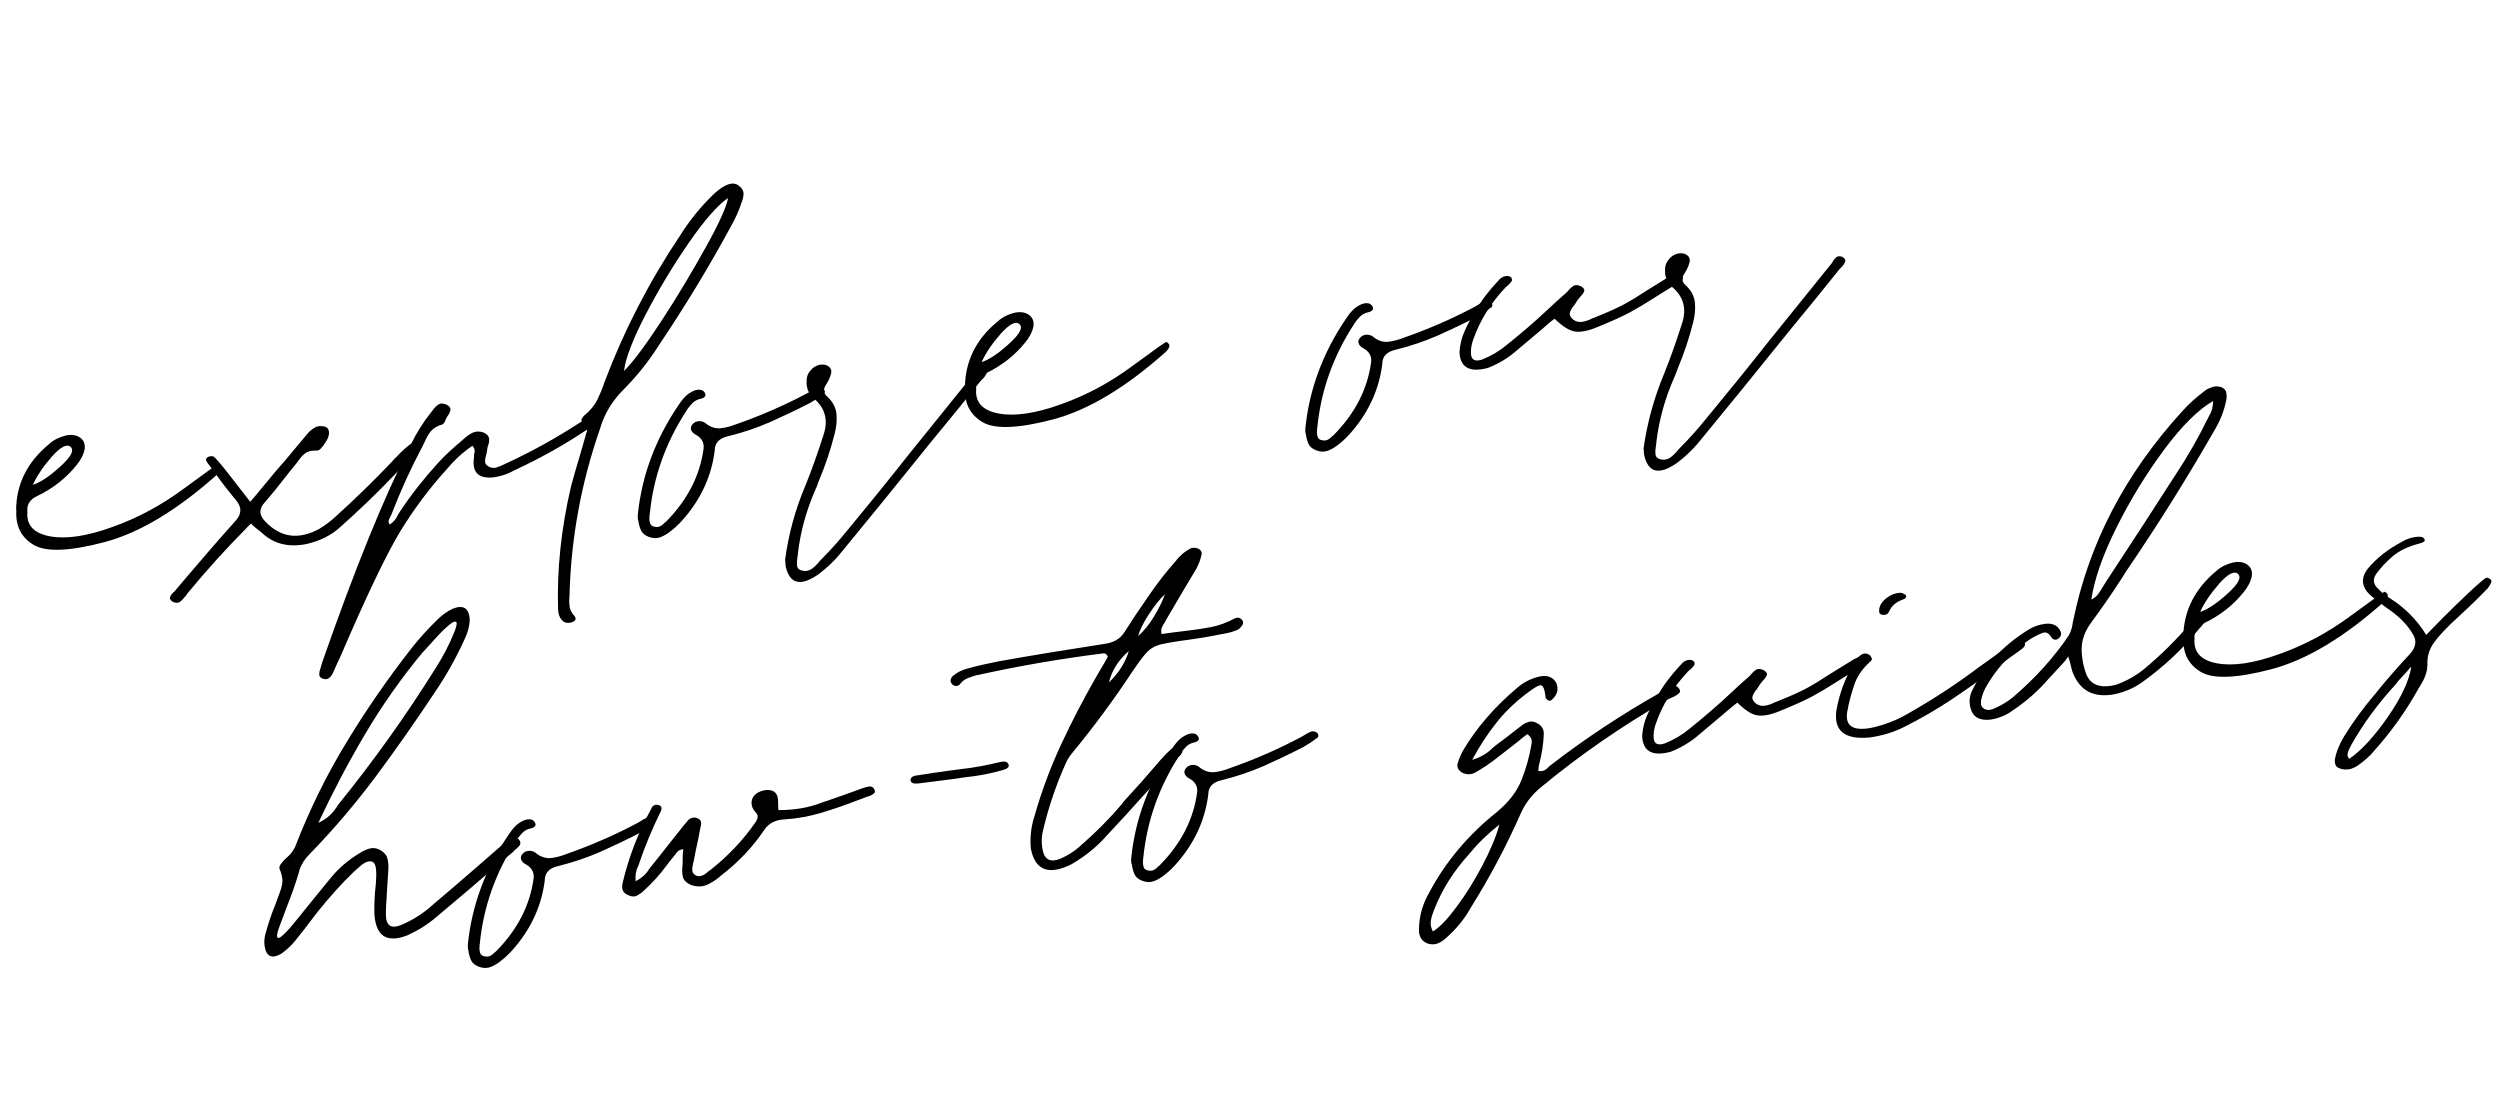 <?xml version="1.0" encoding="utf-8"?>
<!-- Generator: Adobe Illustrator 26.2.1, SVG Export Plug-In . SVG Version: 6.00 Build 0)  -->
<svg version="1.1" id="Layer_1" xmlns="http://www.w3.org/2000/svg" xmlns:xlink="http://www.w3.org/1999/xlink" x="0px" y="0px"
	 viewBox="0 0 1240 545.1" style="enable-background:new 0 0 1240 545.1;" xml:space="preserve">
<g>
	<path d="M24.4,220.2c2.2-2,5-3.4,8.3-4.2c2.9-0.6,5.3-0.2,7.1,1.1c1.8,1.3,2.5,3.2,2.2,5.6c-0.6,3-2.1,5.7-4.2,8.2
		c-5,6.2-11.4,11.3-19.3,15.1c-3.7,1.7-5.3,4.3-4.9,7.8c-0.6,6.6,3.1,10.7,11.1,12.2c8,1.5,18.3,0,31-4.6
		c12.7-4.5,24.5-10.9,35.4-19c11-8.1,16.6-12.1,16.9-11.9c1.1,0.7,1.6,1.4,1.4,2.2c-0.2,0.8-0.7,1.6-1.4,2.4
		c-20,17.9-38.8,29.2-56.2,33.8c-17.4,4.6-29.2,5-35.2,1.3c-6.1-3.7-8.9-9.3-8.5-16.8c0-0.2,0-0.4-0.1-0.5
		C8.1,240,13.6,229.1,24.4,220.2z M16.3,240.5c3.7-1.2,8.2-4.2,13.5-9c5.3-4.8,7.1-8,5.3-9.8c-1.8-1.7-4.9-0.2-9.3,4.7
		C21.5,231.3,18.3,236,16.3,240.5z"/>
	<path d="M121.8,262.4c-9.9,10-19.3,20.4-28.3,31.3c-0.4,0.4-0.7,0.8-0.9,1.2c-0.2,0.2-0.3,0.5-0.5,0.8c-0.2,0.1-0.4,0.3-0.6,0.5
		c-0.7,1-1.5,1.8-2.4,2.4c-0.9,0.6-2,0.5-3.4-0.1c-1.2-0.8-1.7-1.6-1.3-2.5c0.4-0.9,1-1.7,1.9-2.4c0.3-0.3,0.5-0.6,0.8-0.9
		c1.4-1.7,2.9-3.4,4.3-5.1c8.3-9.8,16.6-19.4,25.1-28.9c3.5-3.6,3.6-7.2,0.3-10.9c-3.4-4.1-6.7-8.3-9.7-12.6
		c-1.4-1.8-2.7-3.6-4.1-5.5c-0.5-0.7-0.8-1.2-0.8-1.8c0-0.5,0.4-1,1.3-1.4c1.4-0.5,2.5-0.3,3.3,0.7c1.7,1.9,3.3,3.7,4.8,5.6
		c2.9,3.7,5.8,7.4,8.8,11.3c1.2,1.6,2.5,3.2,3.7,4.8c0.7-0.8,1.4-1.6,2-2.3c3.7-4.4,7.1-8.5,10.2-12.3c1.5-1.8,3.1-3.6,4.7-5.4
		c3.9-4.6,7.7-9.3,11.6-13.9c1-1.2,2.2-2.1,3.5-2.9c1.3-0.8,3-1,5.1-0.5c1.3,0.5,2,1.5,2,3.1c0,1.6-0.7,3.3-2.1,5.2
		c-0.2,0.2-0.3,0.5-0.5,0.8c-0.5,0.7-1.1,1.3-1.6,1.9c-0.5,0.6-1.2,0.9-2.1,0.9c-2.5-0.1-4.4,0.4-5.6,1.4c-1.3,1-2.3,2.2-3.2,3.5
		c-0.4,0.6-0.9,1.2-1.3,1.7c-2,2.4-4,4.9-6,7.5c-3,3.9-6.1,7.7-9.4,11.5c-3,3.2-3,6.3,0.1,9.5c7.7,8.1,16.6,9.3,26.9,3.7
		c3-1.8,5.7-3.9,8.2-6.2c9.6-8.7,18.9-17.7,27.7-27c0.5-0.5,0.9-1,1.4-1.6c0.3-0.2,0.6-0.5,0.8-0.7c2.5-2.8,5.4-5.4,8.6-7.6
		c1.2-0.7,2.3-0.7,3.4,0c0.9,0.8,1,1.7,0.2,2.8c-0.5,0.6-1.1,1.2-1.6,1.8c-4.1,4.2-8.2,8.3-12.2,12.5c-8.2,8.6-16.9,16.9-26,25
		c-4.5,4.2-10.3,7.1-17.2,8.6c-8.8,1.7-16.1-0.2-21.9-5.7c-2.3-1.8-3.9-3.1-4.7-3.9c-0.2-0.3-0.4-0.5-0.5-0.6
		C123.6,260.4,122.7,261.4,121.8,262.4z"/>
	<path d="M221.7,232.6c-8.9,9.8-16.6,20.2-23.2,31c-6.6,10.9-16.5,31.4-29.5,61.7c-0.3,0.8-0.7,1.5-1.1,2.3c-1,2.3-2.1,4.6-3.1,6.9
		c-0.4,0.7-1,1.3-1.6,1.8c-0.7,0.5-1.5,0.7-2.6,0.5c-1.2-0.4-1.9-0.9-2.1-1.5c-0.2-0.6-0.2-1.4,0-2.3c0.4-1.4,0.9-2.9,1.3-4.4
		c16.1-46.2,30.7-82.2,43.9-108c2.8-5.7,6.2-11.2,10.2-16.2c0.3-0.3,0.5-0.6,0.7-0.9c0.8-1.1,1.7-2.1,2.8-2.8
		c1.1-0.8,2.5-0.7,4.3,0.1c1.3,0.8,1.9,1.6,1.7,2.6c-0.2,1-0.6,1.9-1.3,2.8c-0.4,0.7-0.8,1.3-1.1,2c-0.1,0.5-0.4,1-0.7,1.5
		c-0.4,0.5-0.7,0.8-1.1,0.9c-2.5,0.7-4.3,1.9-5.5,3.3c-1.2,1.5-2.1,3.1-2.8,4.7c-0.4,0.9-0.8,1.7-1.2,2.5
		c-5.9,11.1-11.1,22.5-15.5,34c-0.2,0.3-0.4,0.7-0.6,1.2c-0.3,0.6-0.6,1.2-0.8,1.8c-0.2,0.6,0,1.3,0.5,2.1c1.9-1.3,3.2-2.8,3.9-4.5
		c0.3-0.6,0.7-1.1,1-1.7c5.6-8.5,12-16.6,19.1-24.4c3.5-3.8,7.4-7.4,11.5-10.8c0.3-0.3,0.6-0.6,1-0.9c1.4-1.3,2.9-2.4,4.5-3.2
		c1.6-0.8,3.4-0.9,5.5-0.2c1.8,0.8,2.7,1.9,2.8,3.1c0.1,1.3-0.1,2.6-0.7,3.9c-0.2,1-0.3,1.9-0.4,2.7c-0.1,0.6-0.3,1.3-0.5,1.9
		c-0.3,1-0.4,1.9-0.4,2.8c0,0.9,0.5,1.7,1.4,2.3c1.4,0.9,2.7,1.1,4.1,0.7c1.4-0.4,2.7-0.9,4-1.6c0.5-0.3,0.9-0.5,1.3-0.6
		c12.7-5.9,24.7-12.6,36.1-20c0.6-0.3,1.2-0.7,1.7-1.2c1.1-1,2.3-1.7,3.4-2.2c1.2-0.5,2.3-0.4,3.3,0.4c1.2,1.3,1.4,2.4,0.5,3.2
		c-0.9,0.8-2,1.6-3.4,2.3c-0.8,0.4-1.5,0.8-2,1c-11.3,7.6-23.4,14.3-36.1,20.2c-3.2,1.8-6.6,2.9-10.3,3.4c-6.1,0.6-9.4-1.6-9.7-6.7
		c0-1,0-2.1,0.2-3.3c0-0.4,0-0.8,0-1.2c0.1-0.3,0.1-0.6,0.2-0.8c0.1-0.5,0.2-1.1,0.1-1.6c-0.1-0.6-0.4-1.3-1.1-2.1
		C229.2,224.6,225.1,228.5,221.7,232.6z"/>
	<path d="M283.2,241.4c1.3-4.9,2.7-9.8,4.2-14.7c0.9-3.2,1.9-6.5,2.8-9.7c0.1-0.5,0.3-1,0.4-1.5c0.4-0.9,0.6-1.8,0.6-2.7
		c0-0.9-0.7-1.9-1.9-2.9c-0.9-0.7-1.1-1.5-0.7-2.3c0.5-0.8,1.1-1.6,2-2.2c2.3-2,4.1-4.2,5.4-6.6c1.2-2.4,2.3-4.9,3.2-7.4
		c0.2-0.8,0.5-1.5,0.8-2.3c9.5-25.1,21.9-49.3,37.4-72.4c4.7-7.5,10.4-14.5,17-20.8c5.1-4.6,9-5.9,11.8-4c1.8,1.3,2.7,2.8,2.6,4.4
		c-0.1,1.6-0.5,3.2-1.2,4.7c-0.1,0.2-0.2,0.4-0.2,0.7c-1.2,3.4-2.7,6.7-4.5,9.9c-11,20.4-23.1,40.3-36.2,59.8
		c-5,7.9-10.9,15.3-17.8,22.2c-5.5,5.6-9.2,11.9-11.2,18.8c-9.4,26.9-14.4,54.3-15.2,82.1c0,0.6,0,1.2-0.1,1.9
		c-0.1,1.5-0.1,2.9,0.1,4.3c0.2,1.4,0.8,2.8,1.8,4.1c0.7,0.7,1.1,1.4,1.2,2s-0.4,1.2-1.5,1.7c-2.4,0.9-4.2,0.5-5.6-1.3
		c-1-1.2-1.5-2.9-1.6-5.1C276.2,282.2,278.4,261.9,283.2,241.4z M341.6,120.5c-7.8,11.3-14.9,23.1-21.3,35.4
		c-6.4,12.3-10,21.7-10.8,28.1c4.5-4.4,10.7-12.8,18.7-25c8-12.3,15.3-24.5,22-36.6c6.7-12.1,10.3-20.2,10.9-24.2
		C355.9,101.8,349.4,109.2,341.6,120.5z"/>
	<path d="M316.4,257.4c-0.1-0.7-0.1-1.5,0-2.5c2-19.1,8.7-37.1,20.1-53.9c1-1.5,2-2.9,3.3-4.2c1.2-1.3,2.8-2.3,4.6-3.1
		c0.9-0.3,1.8-0.5,2.7-0.4s1.7,0.4,2.3,1.2c0.6,0.9,0.7,1.6,0.3,2.1c-0.4,0.6-1.2,1-2.3,1.2c-1.6,0.4-2.9,1.1-3.9,2.1
		c-1,1-1.8,2-2.6,3.1c-0.1,0.2-0.2,0.4-0.4,0.7c-10.4,15.9-16.4,33-18.2,51.1c0,0.2,0,0.4-0.1,0.5c-0.1,0.3-0.1,0.7,0,1.1
		c-0.1,0.2-0.1,0.5-0.1,0.8c0,0.7,0.1,1.5,0.3,2.2c0.2,0.8,0.7,1.3,1.6,1.7c1.4,0.4,2.6,0.4,3.5-0.1c0.9-0.5,1.7-1.2,2.5-2
		c0.1,0,0.2-0.1,0.3-0.2c10.6-10.7,16.9-22.8,18.7-36.4c0.3-3-1.1-5.4-4.3-7c-1.1-0.7-1.8-1.5-2-2.5c-0.2-1,0.2-1.9,1.2-2.9
		c0.8-0.7,1.8-1.1,3-1.1c1.1,0,2.1,0.3,2.9,0.9c2.5,2.1,5.1,2.9,7.7,2.6c2.6-0.3,5.2-1,7.7-2c12.3-4.3,24-9.4,35.1-15.3
		c0.5-0.3,1-0.5,1.4-0.8c1.1-0.7,2.1-1.3,3.2-1.8c1.3-0.6,2.4-0.5,3.5,0.3c0.5,0.5,0.7,0.9,0.7,1.5c0,0.5-0.3,1-0.8,1.3
		c-0.2,0-0.4,0.1-0.4,0.2c-1.9,1.5-3.9,2.8-6.2,4.1c-6.4,3.3-12.9,6.4-19.6,9.4c-6.7,2.9-13.7,5.3-21.1,7.1c-4.3,1-6.5,3.3-6.5,7.1
		c-1.5,12-6.3,23-14.7,33c-2.1,2.5-4.4,4.9-7.2,7c-1.5,1.2-3.1,2.2-4.9,2.9c-1.8,0.7-3.7,0.7-5.9-0.1c-2-0.8-3.3-1.9-3.9-3.3
		c-0.6-1.4-1.1-3-1.3-4.9C316.4,258,316.4,257.7,316.4,257.4z"/>
	<path d="M399.5,240.8c3.3-8.2,6.2-16.4,8.8-24.6c2.6-7.3,1.2-13.4-4.2-18.2c-3-2.4-4.3-5.5-4-9.4c0-2.2,1-4.1,2.8-5.8
		c2.1-1.8,4.5-2.4,6.9-1.7c2.1,0.9,2.9,2.3,2.4,4.3c-0.5,1.8-1.3,3.6-2.4,5.3c-1.7,2.4-1.4,4.4,0.6,6.1c2.7,2.5,4.2,5.4,4.5,8.7
		c0.3,3.2-0.1,6.6-1,10c-1.9,7.5-4.4,15-7.5,22.4c-0.5,1.2-0.9,2.4-1.4,3.8c-0.2,0.2-0.3,0.5-0.4,0.8c-4.6,10.4-7.5,21-8.8,31.6
		c0,0.6-0.1,1.3-0.2,1.9c-0.3,1.6-0.4,3.1-0.3,4.4c0.1,1.3,0.9,2.2,2.4,2.6c1.8,0.5,3.4,0.2,4.9-0.8c1.4-1,2.7-2.3,3.9-3.8
		c0.5-0.6,1-1.1,1.5-1.6c4.5-4.5,8.6-9.2,12.5-14c9.7-11.7,20-24.4,30.9-38.2c10.9-13.5,21.1-26.1,30.5-37.8
		c0.4-0.4,0.7-0.8,1.1-1.4c0.5-1,1.1-1.8,1.9-2.5c0.8-0.7,1.8-0.8,3-0.3c1.4,0.7,1.9,1.6,1.4,2.7c-0.5,1-1.2,2.1-2.3,3
		c-0.3,0.3-0.5,0.6-0.8,0.9c-7.6,9.5-15.7,19.5-24.4,30c-16,19.9-31.2,38.6-45.7,56.2c-2.9,3.4-6.2,6.4-9.8,9.2
		c-9.1,6.5-14.6,5.2-16.6-3.7c-0.1-0.9-0.2-1.8-0.2-2.6c0-0.2-0.1-0.4-0.1-0.6C391.1,264.9,394.5,252.6,399.5,240.8z"/>
	<path d="M495,159.3c2.2-2,5-3.4,8.3-4.2c2.9-0.6,5.3-0.2,7.1,1.1c1.8,1.3,2.5,3.2,2.2,5.6c-0.6,3-2.1,5.7-4.2,8.2
		c-5,6.2-11.4,11.3-19.3,15.1c-3.7,1.7-5.3,4.3-4.9,7.8c-0.6,6.6,3.1,10.7,11.1,12.2c8,1.5,18.3,0,31-4.6
		c12.7-4.5,24.5-10.9,35.4-19c11-8.1,16.6-12.1,16.9-11.9c1.1,0.7,1.6,1.4,1.4,2.2c-0.2,0.8-0.7,1.6-1.4,2.4
		c-20,17.9-38.8,29.2-56.2,33.8c-17.4,4.6-29.2,5-35.2,1.3c-6.1-3.7-8.9-9.3-8.5-16.8c0-0.2,0-0.4-0.1-0.5
		C478.8,179,484.2,168.1,495,159.3z M486.9,179.6c3.7-1.2,8.2-4.2,13.5-9c5.3-4.8,7.1-8,5.3-9.8c-1.8-1.7-4.9-0.2-9.3,4.7
		C492.1,170.4,488.9,175.1,486.9,179.6z"/>
	<path d="M647.5,214.5c-0.1-0.7-0.1-1.5,0-2.5c2-19.1,8.7-37.1,20.1-53.9c1-1.5,2-2.9,3.3-4.2c1.2-1.3,2.8-2.3,4.6-3.1
		c0.9-0.3,1.8-0.5,2.7-0.4c0.9,0,1.7,0.4,2.3,1.2c0.6,0.9,0.7,1.6,0.3,2.1c-0.4,0.6-1.2,1-2.3,1.2c-1.6,0.4-2.9,1.1-3.9,2.1
		c-1,1-1.8,2-2.6,3.1c-0.1,0.2-0.2,0.4-0.4,0.7c-10.4,15.9-16.4,33-18.2,51.1c0,0.2,0,0.4-0.1,0.5c-0.1,0.3-0.1,0.7,0,1.1
		c-0.1,0.2-0.1,0.5-0.1,0.8c0,0.7,0.1,1.5,0.3,2.2c0.2,0.8,0.7,1.3,1.6,1.7c1.4,0.4,2.6,0.4,3.5-0.1c0.9-0.5,1.7-1.2,2.5-2
		c0.1,0,0.2-0.1,0.3-0.2c10.6-10.7,16.9-22.8,18.7-36.4c0.3-3-1.1-5.4-4.3-7c-1.1-0.7-1.8-1.5-2-2.5c-0.2-1,0.2-1.9,1.2-2.9
		c0.8-0.7,1.8-1.1,3-1.1c1.1,0,2.1,0.3,2.9,0.9c2.5,2.1,5.1,2.9,7.7,2.6c2.6-0.3,5.2-1,7.7-2c12.3-4.3,24-9.4,35.1-15.3
		c0.5-0.3,1-0.5,1.4-0.8c1.1-0.7,2.1-1.3,3.2-1.8c1.3-0.6,2.4-0.5,3.5,0.3c0.5,0.5,0.7,0.9,0.7,1.5c0,0.5-0.3,1-0.8,1.3
		c-0.2,0-0.4,0.1-0.4,0.2c-1.9,1.5-3.9,2.8-6.2,4.1c-6.4,3.3-12.9,6.4-19.6,9.4c-6.7,2.9-13.7,5.3-21.1,7.1c-4.3,1-6.5,3.3-6.5,7.1
		c-1.5,12-6.3,23-14.7,33c-2.1,2.5-4.4,4.9-7.2,7c-1.5,1.2-3.1,2.2-4.9,2.9c-1.8,0.7-3.7,0.7-5.9-0.1c-2-0.8-3.3-1.9-3.9-3.3
		c-0.6-1.4-1.1-3-1.3-4.9C647.6,215.1,647.6,214.8,647.5,214.5z"/>
	<path d="M765.4,162.8c-4.5,3.8-8.9,7.5-13.3,11.2c-4,3.5-8.7,6.4-14.1,8.5c-9.1,2.4-13.8-0.2-14.1-8c0.3-3.7,1.1-7.1,2.6-10.4
		c1.5-3.3,3.2-6.5,5.2-9.7c3-5.3,6.8-10.2,11.1-14.8c0.1-0.1,0.2-0.2,0.4-0.4c0.4-0.6,1-1.1,1.6-1.5c0.6-0.4,1.4-0.7,2.3-0.8
		c0.4-0.1,0.9,0,1.3,0.1c0.5,0.1,0.8,0.3,1.1,0.6c0.2,0.2,0.4,0.5,0.4,1c0.1,0.5,0,0.8-0.2,1c-0.4,0.6-1,1.2-1.6,1.8
		c-0.5,0.4-0.9,0.7-1.3,1.1c-7.5,7.9-12.9,16.7-16.2,26.3c-0.8,2.2-1.1,4.4-1,6.7c0.2,3.1,2.1,4,5.6,2.8c4.5-1.8,8.5-4.2,12-7.1
		c7-5.6,13.8-11.4,20.3-17.5c3-2.8,5.9-5.5,8.9-8.1c0.5-0.4,0.9-0.8,1.4-1.4c0.8-1,1.7-1.8,2.6-2.4c1-0.6,2.2-0.5,3.8,0.2
		c1.4,0.9,1.9,1.7,1.5,2.6c-0.4,0.9-1,1.7-1.9,2.6c-0.6,0.7-1.1,1.3-1.5,1.9c-0.4,0.7-0.9,1.4-1.4,2.2c-1.1,1.2-1.8,2.4-2.2,3.6
		c-0.4,1.2,0.2,2.5,1.7,3.7c1.4,1,2.9,1.3,4.6,1c1.7-0.3,3.3-0.9,4.8-1.7c0.6-0.2,1.2-0.4,1.8-0.7c5.8-2.3,10.5-4.4,14-6.3
		c3.5-1.9,7.1-4.1,10.7-6.5c2.9-1.8,6.4-4,10.5-6.5c0.3-0.1,0.5-0.3,0.7-0.4c1.1-0.8,2.3-1.4,3.4-1.8c1.1-0.4,2.2-0.2,3.1,0.8
		c0.9,1,0.9,1.9,0.2,2.6c-0.7,0.7-1.6,1.3-2.7,1.8c-0.5,0.3-0.9,0.5-1.3,0.8c-3.9,2.4-7.2,4.4-9.8,6.1c-4.2,2.7-8.2,5.1-11.9,7.1
		c-3.7,2-9,4.4-15.9,7.2c-4.9,2.1-8.8,2.8-11.7,2.3c-2.9-0.6-6.1-2.7-9.8-6.3C769.2,159.4,767.2,161.1,765.4,162.8z"/>
	<path d="M825.3,185.6c3.3-8.2,6.2-16.4,8.8-24.6c2.6-7.3,1.2-13.4-4.2-18.2c-3-2.4-4.3-5.5-4-9.4c0-2.2,1-4.1,2.8-5.8
		c2.1-1.8,4.5-2.4,6.9-1.7c2.1,0.9,2.9,2.3,2.4,4.3c-0.5,1.8-1.3,3.6-2.4,5.3c-1.7,2.4-1.4,4.4,0.6,6.1c2.7,2.5,4.2,5.4,4.5,8.7
		c0.3,3.2-0.1,6.6-1,10c-1.9,7.5-4.4,15-7.5,22.4c-0.5,1.2-0.9,2.4-1.4,3.8c-0.2,0.2-0.3,0.5-0.4,0.8c-4.6,10.4-7.5,21-8.8,31.6
		c0,0.6-0.1,1.3-0.2,1.9c-0.3,1.6-0.4,3.1-0.3,4.4c0.1,1.3,0.9,2.2,2.4,2.6c1.8,0.5,3.4,0.2,4.9-0.8c1.4-1,2.7-2.3,3.9-3.8
		c0.5-0.6,1-1.1,1.5-1.6c4.5-4.5,8.6-9.2,12.5-14c9.7-11.7,20-24.4,30.9-38.2c10.9-13.5,21.1-26.1,30.5-37.8
		c0.4-0.4,0.7-0.8,1.1-1.4c0.5-1,1.1-1.8,1.9-2.5c0.8-0.7,1.8-0.8,3-0.3c1.4,0.7,1.9,1.6,1.4,2.7c-0.5,1-1.2,2-2.3,3
		c-0.3,0.3-0.5,0.6-0.8,0.9c-7.6,9.5-15.7,19.5-24.4,30c-16,19.9-31.2,38.6-45.7,56.2c-2.9,3.4-6.2,6.4-9.8,9.2
		c-9.1,6.5-14.6,5.2-16.6-3.7c-0.1-0.9-0.2-1.8-0.2-2.6c0-0.2-0.1-0.4-0.1-0.6C817,209.7,820.4,197.4,825.3,185.6z"/>
</g>
<path d="M139.2,428.7c0.7-1,1.6-2.1,2.9-3.2c1.9-1.6,3.3-3.4,4.3-5.5c7-18.1,15.4-35.3,25.4-51.7c9.9-16.4,20.9-32.2,32.8-47.4
	c3.9-4.9,8.1-9.4,12.5-13.7c2.3-2.3,4.8-4,7.5-5.3c5.4-2.1,8.2-0.2,8.4,5.8c-0.2,3.1-1,6.1-2.4,9c-4.2,9.3-9.2,18.3-15,26.8
	c-9.4,14.2-19.1,28-29.1,41.5c-10.1,13.5-21,26.4-32.9,38.6c-2.4,2.4-4.1,5-5,7.8c-0.1,0.2-0.2,0.7-0.4,1.5
	c-1.7,5.7-3.7,11.3-5.9,16.8c-1.2,3.2-2.4,6.4-3.6,9.6c-1.1,2.9-1.5,4.8-1.2,5.4c0.2,0.7,0.8,0.7,1.8,0c0.9-0.7,2-1.7,3.1-2.9
	c1.1-1.2,2.1-2.3,2.9-3.3c2.6-3.1,5.1-6.3,7.6-9.4c3.7-4.5,7.4-9,11.1-13.6c4-4.9,8.8-9,14.3-12.3c1.5-1,3.2-1.8,4.9-2.3
	c1.7-0.5,3.6-0.3,5.5,0.8c1.9,1.1,3.1,2.5,3.5,4.3c0.4,1.8,0.6,3.6,0.4,5.6c-0.1,1-0.1,2.1-0.2,3.1c-0.2,3.2-0.4,6.4-0.6,9.6
	c0,0.6,0,1.2-0.1,1.9c-0.2,2.4-0.3,4.9-0.3,7.3c0,5.7,2.6,7.4,7.8,5.2c5.9-2.5,11.2-6,15.9-10.3c7.1-6,14.1-12,21.1-18.1
	c3.6-3.2,7.3-6.3,10.9-9.5c0.5-0.4,0.9-0.7,1.3-1.1c1.7-1.8,3.8-3.1,6.2-4.1c0.9-0.3,1.7-0.1,2.6,0.6c1.1,1.2,1.2,2.3,0.3,3.4
	c-0.7,0.8-1.6,1.6-2.5,2.3l0,0.2c-2.7,2.3-5.5,4.6-8.3,7c-10,8.6-20,17.2-30.1,25.6c-4.4,3.8-9.2,6.8-14.5,9.2
	c-10.2,4-15.7,0.5-16.4-10.6c-0.1-4.9,0.1-9.7,0.7-14.7c0-0.5,0.1-1.1,0.1-1.7c0.4-5.5-0.1-8.7-1.7-9.4c-1.5-0.7-3.6-0.1-6,2
	c-2.5,2.1-4.9,4.4-7.4,7c-0.3,0.2-0.5,0.5-0.7,0.7c-6.1,6.4-11.8,13.1-17.1,20.2c-1.7,2.3-3.4,4.5-5.2,6.7c-0.2,0.2-0.3,0.4-0.4,0.5
	c-2.4,3.3-5.2,6.1-8.4,8.4c-4.8,2.8-7.6,1.5-8.4-4c-0.2-1.8-0.1-3.7,0.4-5.5c1.4-5.3,3-10.1,4.9-14.6c0.8-2.3,1.7-4.6,2.5-6.9
	c0.7-1.8,1-3.5,1.1-5c0-1.5-0.4-3.2-1.1-5.2C138.3,430.7,138.5,429.7,139.2,428.7z M166.7,400.7c0.4-0.5,0.7-0.9,0.9-1.4
	c17.6-21.7,33.8-44.4,48.6-68.1c3.7-5.8,6.8-11.8,9.3-18.1c1.1-2.8,1.3-4.4,0.6-4.7c-0.7-0.3-1.8,0.3-3.5,1.7
	c-1.7,1.4-3.5,3.1-5.4,5.2c-1.9,2.1-3.6,3.9-5,5.5c-1.4,1.6-2.3,2.6-2.6,2.8c-10.6,12.8-20.1,26.3-28.5,40.5
	c-8.4,14.2-16.1,28.9-23.2,44C161.7,406.4,164.6,403.9,166.7,400.7z"/>
<path d="M232.1,470.5c-0.1-0.7-0.1-1.5,0-2.5c2-19.1,8.7-37.1,20.1-53.9c1-1.5,2-2.9,3.3-4.2c1.2-1.3,2.8-2.3,4.6-3.1
	c0.9-0.3,1.8-0.5,2.7-0.4c0.9,0,1.7,0.4,2.3,1.2c0.6,0.9,0.7,1.6,0.3,2.1c-0.4,0.6-1.2,1-2.3,1.2c-1.6,0.4-2.9,1.1-3.9,2.1
	c-1,1-1.8,2-2.6,3.1c-0.1,0.2-0.2,0.4-0.4,0.7c-10.4,15.9-16.4,33-18.2,51.1c0,0.2,0,0.4-0.1,0.5c-0.1,0.3-0.1,0.7,0,1.1
	c-0.1,0.2-0.1,0.5-0.1,0.8c0,0.7,0.1,1.5,0.3,2.2c0.2,0.7,0.7,1.3,1.6,1.7c1.4,0.4,2.6,0.4,3.5-0.1c0.9-0.5,1.7-1.2,2.5-2
	c0.1,0,0.2-0.1,0.3-0.2c10.6-10.7,16.9-22.8,18.7-36.4c0.3-3-1.1-5.4-4.3-7c-1.1-0.7-1.8-1.5-2-2.5c-0.2-1,0.2-1.9,1.2-2.9
	c0.8-0.7,1.8-1.1,3-1.1c1.1,0,2.1,0.3,2.9,0.9c2.5,2.1,5.1,2.9,7.7,2.7c2.6-0.3,5.2-1,7.7-2c12.3-4.3,24-9.4,35.1-15.3
	c0.5-0.3,1-0.5,1.4-0.8c1.1-0.7,2.1-1.3,3.2-1.8c1.3-0.6,2.4-0.5,3.5,0.3c0.5,0.5,0.7,0.9,0.7,1.5c0,0.5-0.3,1-0.8,1.3
	c-0.2,0-0.4,0.1-0.4,0.2c-1.9,1.5-3.9,2.8-6.2,4.1c-6.4,3.3-12.9,6.4-19.6,9.4c-6.7,2.9-13.7,5.3-21.1,7.1c-4.3,1-6.5,3.3-6.5,7.1
	c-1.5,12-6.3,23-14.7,33c-2.1,2.5-4.4,4.9-7.2,7c-1.5,1.2-3.1,2.2-4.9,2.9s-3.7,0.7-5.9-0.1c-2-0.8-3.3-1.9-3.9-3.3
	c-0.6-1.4-1.1-3-1.3-4.9C232.2,471.1,232.1,470.8,232.1,470.5z"/>
<path d="M408.1,397.9c0.6-0.2,1.1-0.4,1.6-0.5c3.4-1.2,6.7-2.3,10-3.5c2.7-1,5.3-1.9,8-2.9c0.2,0,0.4-0.1,0.6-0.2
	c1-0.3,1.9-0.6,2.9-0.7c0.9-0.1,1.7,0.2,2.3,1.1c0.7,1.1,0.6,1.9-0.2,2.5c-0.8,0.6-1.7,1.1-2.7,1.3c-2.2,0.8-4.3,1.6-6.5,2.4
	c-5.6,2.2-11.3,4.1-16.9,5.8c-5.7,1.7-11.7,2.8-17.9,3.2c-4.6,0.2-8,1.9-10.2,5.2c-5.7,8.5-12.9,16.1-21.6,22.8
	c-0.2,0.1-0.4,0.3-0.7,0.6c-1.9,1.6-4,2.9-6.2,3.9c-2.3,1-4.9,1-7.7,0.1c-2.4-1-3.8-2.4-4.2-4.1c-0.4-1.7-0.4-3.5-0.2-5.4
	c0.1-0.9,0.1-1.8,0.1-2.7c0-1.1,0-2.4,0.1-3.7c0.1-0.6,0.2-1.3,0.2-1.9c-1.1,0.1-2,0.5-2.5,0.9c-0.6,0.5-1,1-1.4,1.6
	c-0.2,0.3-0.4,0.6-0.7,0.9c-1.3,1.5-2.5,3.1-3.7,4.7c-3.3,4.5-7,8.6-11.3,12.5c-0.1,0.1-0.2,0.2-0.3,0.3c-0.9,0.8-1.9,1.5-3,2.1
	c-1.1,0.6-2.4,0.6-3.9,0c-1.7-0.6-2.8-1.5-3.2-2.6c-0.4-1.1-0.4-2.4-0.1-3.6c3-12.7,7.7-25,14.2-36.8c0.2-0.7,0.6-1.2,1.2-1.6
	c0.6-0.4,1.3-0.6,2.1-0.4c1.2,0.3,1.8,0.8,1.8,1.5c0,0.7-0.1,1.5-0.6,2.2c-4,8.2-7.5,16.6-10.4,25.1c-0.1,0.5-0.3,1.1-0.6,1.6
	c-1.1,2.2-1.5,4.7-1.2,7.5c3-1.6,5.2-3.6,6.5-5.8c0.4-0.5,0.7-0.9,0.9-1.2c3.3-4.1,6.5-8.1,9.6-12.1c1.7-2.2,3.4-4.3,5.1-6.4
	c1.1-1.5,2.3-2.9,3.6-4.4c0.5-0.7,1.2-1.2,2.1-1.5c0.8-0.3,1.8-0.3,2.7,0.1c1,0.4,1.6,0.9,1.8,1.6c0.2,0.7,0.3,1.4,0,2.2
	c-0.4,2.1-0.9,4.2-1.2,6.2c-0.9,4-1.7,7.9-2.4,11.8c-0.2,0.3-0.3,0.7-0.3,1c-0.3,1.2-0.4,2.3-0.3,3.3c0.1,1,0.8,1.9,2.1,2.5
	c1.2,0.3,2.2,0.2,3.2-0.3c1-0.5,1.9-1.2,2.8-2c0.3-0.2,0.6-0.5,1-0.7c8.7-6.9,16.1-14.7,22.1-23.4c0.7-0.9,1.1-1.8,1.2-2.7
	c0.1-0.9-0.3-1.8-1.3-2.7c-1.3-1.5-1.9-3.2-1.7-5.1c0.2-1.6,1-2.9,2.4-3.9c1.4-1,3.1-1.6,5.1-1.8c2.1,0,3.5,0.5,4.3,1.4
	c0.8,0.9,1.2,2,1.3,3.5c0,1,0.1,2.1,0.1,3.2c0,0.5,0,1.1,0.1,1.9C394.5,401.8,401.7,400.5,408.1,397.9z"/>
<path d="M467.3,387.1c-3.7,0.5-7.3,0.9-11,1.4c-1,0.1-2,0.2-2.9,0.1c-0.9-0.1-1.5-0.6-1.8-1.5c0-0.9,0.4-1.6,1.1-1.9
	c0.8-0.4,1.7-0.6,2.7-0.7l0.2,0c5.5-0.9,10.9-1.7,16.3-2.4c1.5-0.2,3.1-0.4,4.6-0.6c6.4-0.7,12.8-1.9,19-3.4
	c0.9-0.3,1.8-0.4,2.7-0.4c0.9,0.1,1.6,0.5,2,1.3c0.3,0.9,0.1,1.6-0.6,2c-0.7,0.5-1.5,0.8-2.4,1c-6,1.7-12.1,2.9-18.3,3.5
	c-2,0.3-4.1,0.6-6.1,0.9C471,386.6,469.1,386.9,467.3,387.1z"/>
<path d="M587.5,313c4.4-0.5,8.7-1.1,12.9-1.9c4.2-0.8,8.2-2.3,12.1-4.4c1.3-0.6,2.4-0.4,3.3,0.5c0.8,0.7,1,1.6,0.5,2.7
	c-0.8,1.3-1.8,2.3-3.2,2.8c-1.4,0.5-2.8,1-4.3,1.3c-6.4,1.3-12.7,2.4-19.1,3.3c-6.2,0.8-10.8,1.6-13.8,2.3c-3,0.7-5.4,2.1-7.2,4.1
	c-1.9,2-4.2,5.2-7.1,9.5c-9.1,13.8-19,27.2-29.7,40.2c-1.3,1.5-2.3,3.1-3.1,4.8c-4.9,10.9-8.7,22-11.4,33.5c-1,3.8-0.9,7.5,0.1,11.3
	c1.3,3.8,4.1,4.7,8.5,2.9c4.3-1.9,8-4.4,11.1-7.5c0.1,0,0.2-0.1,0.3-0.2c6.9-6.1,13.2-12.5,18.9-19.2c0.4-0.5,0.8-1,1.2-1.6
	c3-3.3,5.9-6.5,8.8-9.7c3.2-3.7,6.5-7.5,9.7-11.2c0.3-0.2,0.5-0.5,0.7-0.7c1-1.2,2.1-2.3,3.3-3.4c0.8-0.8,1.7-1.4,2.7-1.7
	c0.9-0.3,1.9,0,3,0.8c0.7,0.6,0.9,1.3,0.6,1.9c-0.3,0.6-0.8,1.2-1.4,1.8c-0.1,0-0.2,0.1-0.3,0.2c-2.4,2.5-4.7,5-6.9,7.6
	c-0.6,0.7-1.3,1.4-1.9,2.1c-2.8,3.1-5.6,6.1-8.3,9.1c-6.1,6.8-12.2,13.5-18.4,20.1c-4.9,5.6-10.8,10.4-17.7,14.4
	c-11.3,5.6-18,3-20.1-7.8c-0.5-5.5,0.1-11,1.9-16.4c3.4-12,7.8-23.8,13.1-35.2c5.3-11.4,11.1-22.6,17.5-33.7c1.4-2.5,2.8-4.8,4.1-7
	c0.6-1,1.1-2,1.6-2.9c-0.6-1.3-1.4-1.8-2.4-1.6c-20.9,2.6-41.6,6.2-62.1,10.7l-0.2,0c-1.6,0.4-3.1,0.9-4.6,1.5
	c-1.5,0.6-2.7,1.4-3.7,2.6c-0.4,0.7-1,1.1-1.7,1.3c-0.7,0.2-1.4,0-2.2-0.5c-1.4-1.3-1.5-2.7-0.2-4.2c2.1-1.9,4.8-3.3,7.9-4
	c5-1.4,10.1-2.5,15.2-3.5c17.3-3.1,34.7-5.9,52.2-8.6c4.6-0.6,7.9-2.5,10-5.8c3.4-5.4,7.4-11.4,12-18c4.5-6.6,9-12.3,13.3-17.1
	c0.3-0.3,0.5-0.6,0.7-0.9c1.7-2.1,3.8-3.9,6.3-5.3c1.3-0.8,2.8-0.8,4.5-0.1c1.4,0.9,1.8,1.9,1.4,3.2c-0.5,2.2-1.3,4.4-2.4,6.5
	c-1.9,3.1-4,6.8-6.5,10.9c-2.5,4.2-4.8,8.1-7,11.9c-0.9,1.6-1.8,3-2.5,4.4c-0.1,0.1-0.2,0.3-0.4,0.5c-0.3,0.6-0.6,1.2-0.9,1.9
	c-0.3,0.7-0.3,1.7-0.1,3C579.6,314,583.6,313.4,587.5,313z M550,338.5c4.8-4.6,8.1-9.7,9.9-15.6C554.8,327.3,551.5,332.5,550,338.5z
	 M572.5,305.6c2.5-4.2,4.3-7.8,5.3-10.9c-2.6,2.5-5.2,5.8-7.9,9.9c-2.7,4.1-4.5,7.7-5.4,10.8C567.4,313,570,309.8,572.5,305.6z"/>
<path d="M561.1,427.9c-0.1-0.7-0.1-1.5,0-2.5c2-19.1,8.7-37.1,20.1-53.9c1-1.5,2-2.9,3.3-4.2c1.2-1.3,2.8-2.3,4.6-3.1
	c0.9-0.3,1.8-0.5,2.7-0.4c0.9,0,1.7,0.4,2.3,1.2c0.6,0.9,0.7,1.6,0.3,2.1c-0.4,0.6-1.2,1-2.3,1.2c-1.6,0.4-2.9,1.1-3.8,2.1
	c-1,1-1.8,2-2.6,3.1c-0.1,0.2-0.2,0.4-0.4,0.7c-10.4,15.9-16.4,33-18.2,51.1c0,0.2,0,0.4-0.1,0.5c-0.1,0.3-0.1,0.7,0,1.1
	c-0.1,0.2-0.1,0.5-0.1,0.8c0,0.7,0.1,1.5,0.3,2.2c0.2,0.8,0.7,1.3,1.6,1.7c1.4,0.4,2.6,0.4,3.5-0.1c0.9-0.5,1.7-1.2,2.5-2
	c0.1,0,0.2-0.1,0.3-0.2c10.6-10.7,16.9-22.8,18.7-36.4c0.3-3-1.1-5.4-4.3-7c-1.1-0.7-1.8-1.5-2-2.5c-0.2-1,0.2-1.9,1.2-2.9
	c0.8-0.7,1.8-1.1,3-1.1c1.1,0,2.1,0.3,2.9,0.9c2.5,2.1,5.1,2.9,7.7,2.7c2.6-0.3,5.2-1,7.7-2c12.3-4.3,24-9.4,35.1-15.3
	c0.5-0.3,1-0.5,1.4-0.8c1.1-0.7,2.1-1.3,3.2-1.8c1.3-0.6,2.4-0.5,3.5,0.3c0.5,0.5,0.7,0.9,0.7,1.5c0,0.5-0.3,1-0.8,1.3
	c-0.2,0-0.4,0.1-0.4,0.2c-1.9,1.5-3.9,2.8-6.2,4.1c-6.4,3.3-12.9,6.4-19.6,9.4c-6.7,2.9-13.7,5.3-21.1,7.1c-4.3,1-6.5,3.3-6.5,7.1
	c-1.5,12-6.3,23-14.7,33c-2.1,2.5-4.4,4.9-7.2,7c-1.5,1.2-3.1,2.2-4.9,2.9c-1.8,0.7-3.7,0.7-5.9-0.1c-2-0.8-3.3-1.9-3.9-3.3
	c-0.6-1.4-1.1-3-1.3-4.9C561.2,428.5,561.2,428.2,561.1,427.9z"/>
<path d="M752.8,367.9c-3.8,3-7.5,5.9-11.3,8.8c-2.9,2.2-6,4.3-9.3,6.2c-2.2,1.4-4.6,1.5-7.1,0.3c-2.2-1.5-2.8-3.3-1.8-5.4
	c0.1-0.3,0.1-0.6,0.2-0.8c0.5-1.4,1.2-2.8,1.9-4.3c6.9-11.7,15.9-22.1,27.1-31.5c3-2.7,6.6-4.5,10.8-5.6c4-0.9,6.9,0.1,8.6,3.1
	c1.3,3.1,0.6,5.9-2.2,8.4c-0.6,0.5-1.1,0.6-1.6,0.4c-0.5-0.2-0.9-0.6-1.3-1.1c-0.2-0.4-0.3-0.8-0.3-1.4c-0.4-3-1-4.6-1.8-5
	c-0.8-0.4-2.4,0.3-4.8,2c-6.7,4.7-12.5,10-17.3,16c-4.8,6-8.9,12.3-12.4,18.9c4-1.2,7.3-3.1,9.8-5.6c0.8-0.7,1.6-1.4,2.4-2
	c1.9-1.4,3.8-2.8,5.7-4.3c2.2-1.7,4.3-3.4,6.5-5c1-0.9,2.2-1.5,3.5-1.9c1.3-0.4,2.7-0.3,4.1,0.5c2.6,1.3,3.7,3.2,3.5,5.8
	c-0.2,4.8-0.9,9.5-2.2,14.3c-0.2,0.9-0.4,1.7-0.4,2.5c0,0.4-0.1,0.8-0.2,1.1c1.2,0.3,2.1,0.2,2.9-0.1c0.7-0.4,1.4-0.8,1.9-1.4
	c0.3-0.2,0.5-0.5,0.7-0.7c17.1-13.3,35.4-25.4,54.8-36.4c0.6-0.4,1.2-0.8,1.8-1.3c1.2-1,2.5-1.7,3.8-2.2c1.3-0.5,2.5-0.2,3.6,0.8
	c1.1,1.2,1.2,2.2,0.2,3c-0.9,0.8-2.1,1.5-3.6,2.1c-0.9,0.3-1.6,0.7-2.2,1.1c-22.3,12.9-43.2,27.3-62.4,43.2
	c-4.4,3.6-7.7,7.8-9.9,12.6c-7.1,16.1-15.4,31.9-25,47.2c-3.1,5.6-7.2,10.6-12.3,15.1c-1.2,1.1-2.5,2-4,2.6s-3.2,0.7-5.1,0.1
	c-1.7-0.7-2.9-1.7-3.5-3c-0.6-1.3-0.9-2.6-0.8-4.1c0.1-6.4,1.8-12.6,5.2-18.4c8-15,19.1-28.3,33.4-39.7c5.9-4.9,10-10.2,12.3-16
	c2.3-5.8,4-11.9,5-18.2c0.1-0.5,0.1-1.2-0.1-1.9c-0.2-0.7-0.8-1.5-1.9-2.6C756.1,365.1,754.5,366.5,752.8,367.9z M728.9,423.4
	c-7.7,8.4-13.5,17.5-17.4,27.4c-0.2,0.4-0.3,0.9-0.5,1.3c-0.6,1.5-1.1,3.1-1.3,4.8c-0.3,1.6,0.1,3.3,1,5.1c3.2-1.9,7.1-5.9,11.6-12
	c4.6-6.1,8.9-13,12.9-20.6c4-7.6,6.9-14.4,8.5-20.4C738.1,413.4,733.1,418.2,728.9,423.4z"/>
<path d="M856,353.2c-4.5,3.8-8.9,7.5-13.3,11.2c-4,3.5-8.7,6.4-14.1,8.5c-9.1,2.4-13.8-0.2-14.1-8c0.3-3.7,1.1-7.1,2.6-10.4
	c1.5-3.3,3.2-6.5,5.2-9.7c3-5.3,6.8-10.2,11.1-14.8c0.1-0.1,0.2-0.2,0.4-0.4c0.4-0.6,1-1.1,1.6-1.5c0.6-0.4,1.4-0.7,2.3-0.8
	c0.4-0.1,0.9,0,1.3,0.1c0.5,0.1,0.8,0.3,1.1,0.6c0.2,0.2,0.4,0.5,0.4,1s0,0.8-0.2,1c-0.4,0.6-1,1.2-1.6,1.8
	c-0.5,0.4-0.9,0.7-1.3,1.1c-7.5,7.9-12.9,16.7-16.2,26.3c-0.8,2.2-1.1,4.4-1,6.7c0.2,3.1,2.1,4,5.6,2.8c4.5-1.8,8.5-4.2,12-7.1
	c7-5.6,13.8-11.4,20.3-17.5c3-2.8,5.9-5.5,8.9-8.1c0.5-0.4,0.9-0.8,1.4-1.4c0.8-1,1.7-1.8,2.6-2.4c1-0.6,2.2-0.5,3.8,0.2
	c1.4,0.9,1.9,1.7,1.5,2.6c-0.4,0.9-1,1.7-1.9,2.6c-0.6,0.7-1.1,1.3-1.5,1.9c-0.4,0.7-0.9,1.4-1.4,2.2c-1.1,1.2-1.8,2.4-2.2,3.6
	c-0.4,1.2,0.2,2.5,1.7,3.7c1.4,1,2.9,1.3,4.6,1c1.7-0.3,3.3-0.9,4.8-1.7c0.6-0.2,1.2-0.4,1.8-0.7c5.8-2.3,10.5-4.4,14-6.3
	c3.5-1.9,7.1-4.1,10.7-6.5c2.9-1.8,6.4-4,10.5-6.5c0.3-0.1,0.5-0.3,0.7-0.4c1.1-0.8,2.3-1.4,3.4-1.8c1.1-0.4,2.2-0.2,3.1,0.8
	c0.9,1,0.9,1.9,0.2,2.6c-0.7,0.7-1.6,1.3-2.7,1.8c-0.5,0.3-0.9,0.5-1.3,0.8c-3.9,2.4-7.2,4.4-9.8,6.1c-4.2,2.7-8.2,5.1-11.9,7.1
	c-3.7,2-9,4.4-15.9,7.2c-4.9,2.1-8.8,2.8-11.7,2.3s-6.1-2.7-9.8-6.3C859.8,349.9,857.9,351.6,856,353.2z"/>
<path d="M910.8,352.7c1.5-8.8,4.6-17.1,9.5-25c0.7-1.1,1.6-2.1,2.7-2.8c1.3-1,2.7-1,4.2-0.1c0.6,0.5,1,1.1,1.2,1.7
	c0.2,0.6-0.1,1.1-0.7,1.6c-3.6,3.2-6.1,6.7-7.6,10.5c-1.4,3.9-2.5,7.8-3.4,11.9c0,0.5-0.1,1.1-0.3,1.6c-1.7,7.9,2.4,10.8,12.3,8.8
	c6-1.4,11.6-3.5,16.7-6.4c12.6-7.1,24.6-14.9,35.9-23.4c0.7-0.5,1.3-0.9,1.8-1.3c1.8-1.3,3.6-2.5,5.3-3.8c3.2-2.4,6.5-4.7,9.8-7
	c0.2-0.1,0.4-0.3,0.6-0.4c0.6-0.6,1.4-1,2.2-1.3c0.8-0.3,1.7,0,2.7,0.8c0.7,0.7,0.9,1.4,0.6,2.1c-0.3,0.7-0.9,1.3-1.6,1.8
	c-4.1,2.9-8.1,5.8-11.9,8.7c-7.3,5.5-14.7,10.8-22.3,15.9c-7.6,5.1-15.7,9.8-24.1,14c-5.2,2.6-11,4.4-17.2,5.2
	C915.1,366.9,909.6,362.6,910.8,352.7z M932.7,304.6c-0.3-0.2-0.5-0.5-0.6-0.9c-0.3-2.2,0.6-4.4,2.8-6.4c2.2-2,4.7-3.1,7.6-3.3
	c0.4,0,0.8,0.1,1.3,0.3c0.4,0.2,0.8,0.4,1.2,0.6c0.5,0.5,0.6,0.9,0.3,1.4c-0.2,0.5-0.7,0.8-1.3,1c-3.6,1.2-5.9,3.3-7.1,6.2
	c-0.5,1.1-1.5,1.6-2.9,1.5C933.4,304.9,933,304.8,932.7,304.6z"/>
<path d="M1022.3,330c-2.3,2.5-4.4,4.8-6.4,6.9c-5,5.8-10.9,11-17.6,15.5c-3.1,2.3-6.7,3.8-10.8,4.5c-5.6,0.7-9-1.2-10.1-5.7
	c-0.8-2.8-0.6-5.6,0.6-8.3c5.8-12.3,15.1-22.5,28-30.5c2.5-1.6,5.3-2.6,8.5-3c3.6-0.4,6.1,0.8,7.4,3.5c0.8,1.6,0.4,2.9-1.3,4.1
	c-0.9,0.4-1.6,0.4-2.2,0c-0.6-0.4-1-0.9-1.3-1.5c-0.8-1.1-1.6-1.7-2.6-1.8c-0.9,0-1.9,0.3-2.8,0.9c-0.1,0-0.2,0-0.3,0
	c-2.1,1-4.1,2.1-5.9,3.4c-8.8,6.5-15.7,14.2-20.6,23c-1,1.9-1.7,3.8-2.2,5.9c-0.2,0.9-0.2,1.7-0.1,2.6c0.2,0.9,0.7,1.6,1.8,2.2
	c0.9,0.4,1.7,0.5,2.5,0.4c0.8-0.1,1.5-0.4,2.2-0.7c0.3-0.1,0.5-0.2,0.7-0.3c3.3-1.5,6.3-3.3,8.9-5.5c10.7-9.2,19.9-19.3,27.4-30.4
	c1-1.8,1.6-3.7,1.9-5.7c0-0.5,0.1-1,0.3-1.6c7.7-38.1,25.6-72.6,53.8-103.6c3.4-3.9,7.4-7.4,11.8-10.7c1.1-0.8,2.4-1.3,3.7-1.7
	c1.3-0.4,2.6-0.3,4.1,0.1c1.4,0.6,2.3,1.5,2.5,2.6c0.2,1.1,0.3,2.2,0.1,3.4c-1,5.5-3.1,10.8-6.2,15.9
	c-13.3,23.2-27.5,45.9-42.6,68.1c-0.5,0.7-1,1.4-1.4,2.1c-0.6,1-1.2,2-1.9,3c-4.8,7.5-9.9,14.8-15.2,22c-3,4.2-4.5,8.5-4.5,12.8
	c0,4.3,0.8,8.6,2.4,12.8c2.3,5.2,7.1,6.8,14.5,5c5.4-1.9,10.3-4.7,14.5-8.2c8.2-6.9,15.7-14.3,22.4-22.2c0.4-0.5,0.7-0.9,0.9-1.4
	c0.5-0.9,1.1-1.6,1.8-2.2s1.7-0.5,3,0.1c0.9,0.5,1.4,1.1,1.4,1.7c0,0.6-0.2,1.3-0.6,1.9c-0.4,0.7-0.9,1.3-1.5,1.9
	c-0.1,0.1-0.2,0.2-0.3,0.3c-8,9.9-17.5,18.9-28.5,26.8c-4.1,2.9-8.7,4.9-14,6c-9.2,1.6-15.6-1.2-19.3-8.4c-1-1.7-1.6-3.6-2-5.6
	c-0.3-1.5-0.8-3.1-1.4-4.8C1024.8,327.4,1023.5,328.7,1022.3,330z M1040.4,295c0.7-0.9,1.3-1.7,1.8-2.6c0.2-0.3,0.4-0.7,0.6-1
	c0.6-0.9,1.2-1.9,1.8-2.9c11.5-17.4,22.9-35,34.2-52.6c6.1-9.2,11.5-18.6,16.2-28.2c0.2-0.4,0.4-0.8,0.6-1.2
	c1.4-2.2,2.1-4.8,2.1-7.6c-7.3,4.2-15.4,12.2-24.2,24c-8.8,11.9-16.7,24.7-23.6,38.5c-6.9,13.8-11.1,25.8-12.6,36
	C1038.7,296.7,1039.7,295.8,1040.4,295z"/>
<path d="M1099.3,283.2c2.2-2,5-3.4,8.3-4.2c2.9-0.6,5.3-0.2,7.1,1.1c1.8,1.3,2.5,3.2,2.2,5.6c-0.6,3-2.1,5.7-4.2,8.2
	c-5,6.2-11.4,11.3-19.3,15.1c-3.7,1.7-5.3,4.3-4.9,7.8c-0.6,6.6,3.1,10.7,11.1,12.2c8,1.5,18.3,0,31-4.6c12.7-4.5,24.5-10.9,35.4-19
	c11-8.1,16.6-12.1,16.9-11.9c1.1,0.7,1.6,1.4,1.4,2.2c-0.2,0.8-0.7,1.6-1.4,2.4c-20,17.9-38.8,29.2-56.2,33.8s-29.2,5-35.2,1.3
	c-6.1-3.7-8.9-9.3-8.5-16.8c0-0.2,0-0.4-0.1-0.5C1083.1,303,1088.6,292.1,1099.3,283.2z M1091.3,303.5c3.7-1.2,8.2-4.2,13.5-9
	c5.3-4.8,7.1-8,5.3-9.8c-1.8-1.7-4.9-0.2-9.3,4.7C1096.5,294.3,1093.3,299,1091.3,303.5z"/>
<path d="M1207.3,310.9c2.4-2.5,6-6.1,10.9-10.9c4.9-4.8,9-8.6,12.5-11.6c1.5-1.3,2.5-2,3-1.9c1.1,0.4,1.7,0.8,1.9,1.2
	c0.2,0.4,0.2,0.9-0.1,1.5c-0.3,0.6-0.6,1.1-0.9,1.7c-0.3,0.2-0.5,0.5-0.5,0.7c-3.9,4.1-8.8,8.9-14.6,14.2c-5.8,5.3-9.9,9.6-12.3,13
	c-2.4,3.4-3.4,7-3.2,11.1c-0.1,3.3-1.3,6.7-3.5,10.1c-0.3,0.4-0.5,0.9-0.8,1.3c-5.9,10.7-13.2,21.1-22.1,31.1
	c-2.1,2.5-4.6,4.8-7.6,6.9c-1.1,0.9-2.4,1.5-3.7,2c-1.3,0.4-2.9,0.5-4.6,0.2c-1.7-0.4-2.8-1-3.2-1.9c-0.4-0.9-0.5-1.8-0.4-2.9
	c0.7-3.9,2.3-7.7,4.6-11.5c4.4-7.1,9.4-14,15.2-20.8c0.5-0.5,0.9-1,1.3-1.6c5.1-6.3,10.5-12.4,16.1-18.4c2.9-3.2,3.5-6.4,1.7-9.5
	c-2.6-4.5-6.4-8.6-11.5-12.2c-1-0.7-2.1-1.4-3.1-2.2c-2.3-1.7-4.5-3.4-6.6-5.2c-4.7-4.3-5-8.8-1-13.7c4.3-5,9.9-9.4,16.8-13
	c1.9-1.2,4.1-1.9,6.7-2.3c1-0.1,1.9-0.1,2.7,0c0.8,0.2,1.3,0.6,1.6,1.3c0.2,0.5,0,0.9-0.5,1.2c-0.5,0.3-1.2,0.6-2.1,0.8
	c-5.5,1.4-9.9,3.5-13.2,6.3c-3.3,2.8-6,5.7-8.3,8.9c-1.7,2.6-1.4,5,1.1,7.3c1.5,1.6,3.3,3,5.4,4.4c7.5,4.6,13.7,10.8,18.4,18.4
	C1204.8,313.4,1206.1,312.1,1207.3,310.9z M1194,332.9c-1.5,1.7-3,3.3-4.5,4.9c-0.4,0.6-0.9,1.2-1.3,1.7c-8.7,9.5-16,19.4-21.8,29.7
	c-0.2,0.4-0.4,0.8-0.6,1.2c-0.6,1-1,2-1.3,3c-0.3,1-0.1,2,0.7,3c5.9-4,12.3-10.9,19.1-20.7c6.8-9.8,10.7-18.2,11.7-25
	C1195.2,331.4,1194.6,332.1,1194,332.9z"/>
</svg>
